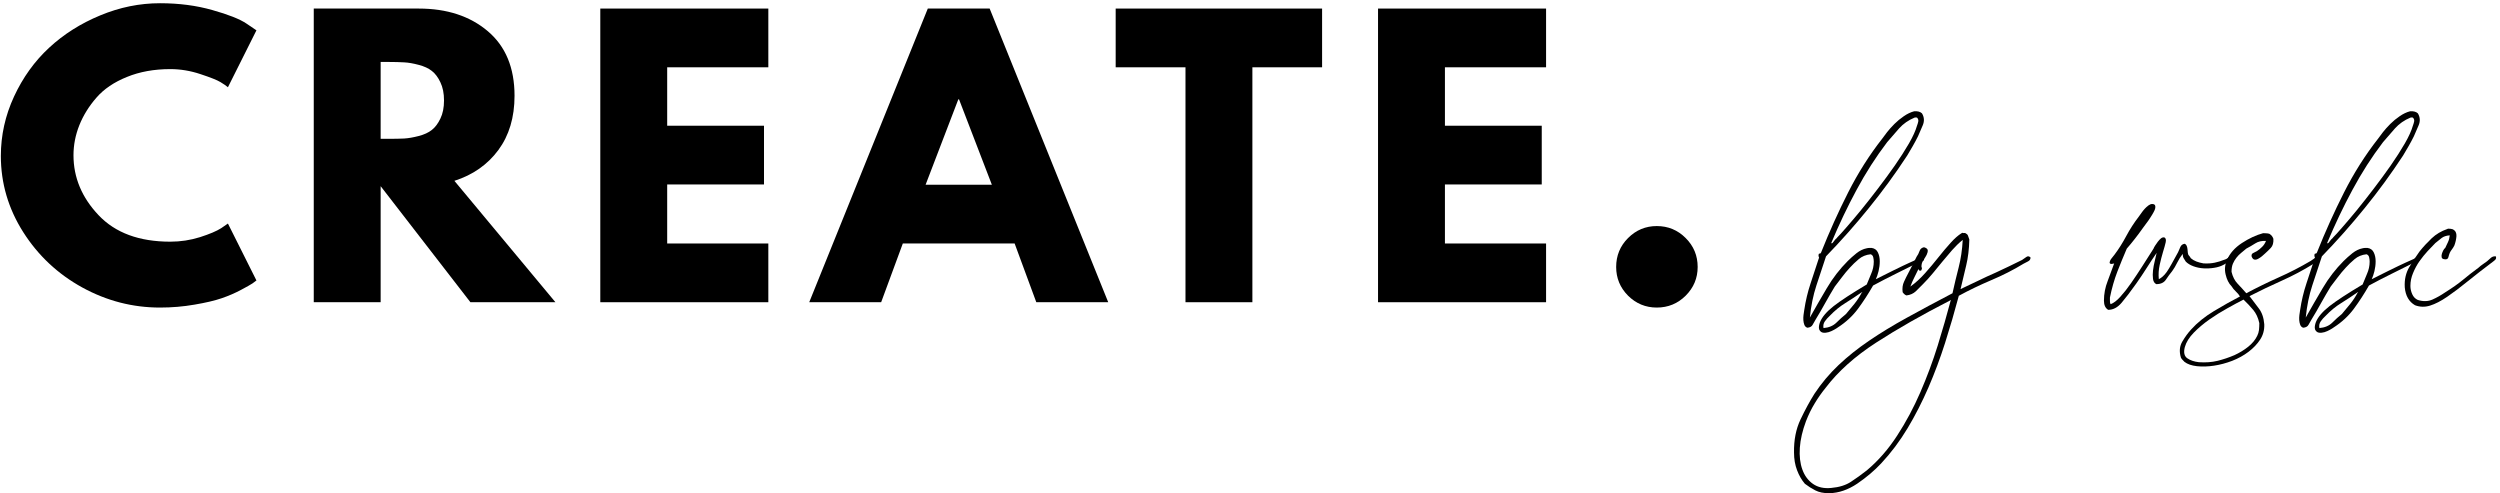 <?xml version="1.0" encoding="UTF-8"?> <svg xmlns="http://www.w3.org/2000/svg" width="517" height="102" viewBox="0 0 517 102" fill="none"><path d="M374.28 65.673C375.394 63.689 376.565 61.651 377.8 59.568C379.03 57.485 380.475 55.617 382.127 53.965C382.653 53.44 383.25 52.906 383.923 52.367C384.605 51.829 385.31 51.487 386.042 51.344C386.231 51.299 386.41 51.272 386.581 51.272C386.76 51.272 386.922 51.272 387.066 51.272C387.685 51.371 388.116 51.685 388.358 52.224C388.61 52.753 388.735 53.355 388.735 54.037C388.735 54.72 388.65 55.402 388.484 56.084C388.314 56.758 388.129 57.306 387.927 57.736C389.436 56.973 390.607 56.385 391.447 55.977C392.295 55.559 392.973 55.231 393.476 54.989C393.988 54.738 394.464 54.518 394.895 54.325C395.335 54.136 395.923 53.871 396.654 53.535C396.843 53.44 397.049 53.333 397.265 53.211C397.489 53.081 397.7 53.139 397.893 53.391C397.938 53.728 397.826 53.93 397.552 54.001C397.287 54.073 397.036 54.159 396.798 54.253C395.254 55.034 393.665 55.824 392.04 56.623C390.41 57.427 388.848 58.235 387.353 59.047C386.383 60.749 385.342 62.351 384.228 63.86C383.115 65.359 381.732 66.638 380.08 67.703C379.887 67.846 379.618 68.017 379.272 68.205C378.936 68.398 378.563 68.56 378.159 68.69C377.75 68.811 377.373 68.847 377.028 68.798C376.691 68.753 376.431 68.555 376.238 68.205C376.143 67.967 376.121 67.703 376.166 67.415C376.215 67.119 376.287 66.85 376.381 66.607C376.812 65.543 377.75 64.443 379.2 63.303C380.659 62.167 382.94 60.677 386.042 58.832C386.28 58.212 386.581 57.485 386.94 56.659C387.308 55.833 387.496 54.985 387.496 54.109C387.496 53.822 387.461 53.526 387.389 53.211C387.317 52.888 387.137 52.682 386.85 52.583C385.88 52.682 385.054 53.023 384.372 53.606C383.69 54.181 383.084 54.765 382.558 55.348C381.97 55.986 381.432 56.632 380.942 57.288C380.462 57.934 379.959 58.594 379.434 59.263C378.752 60.39 378.092 61.521 377.459 62.657C376.835 63.797 376.184 64.919 375.501 66.032C375.263 66.419 375.048 66.796 374.855 67.164C374.666 67.523 374.298 67.729 373.76 67.774C373.472 67.68 373.27 67.487 373.149 67.2C373.032 66.903 372.96 66.571 372.934 66.212C372.911 65.853 372.925 65.494 372.969 65.135C373.019 64.766 373.068 64.434 373.113 64.147C373.4 62.208 373.84 60.367 374.424 58.616C374.999 56.87 375.555 55.178 376.094 53.535C376.193 53.391 376.202 53.261 376.13 53.139C376.058 53.009 376.049 52.848 376.094 52.655C376.094 52.511 376.166 52.439 376.309 52.439C376.453 52.439 376.547 52.367 376.597 52.224C378.294 47.964 380.161 43.82 382.199 39.798C384.233 35.775 386.581 32.072 389.238 28.682C389.476 28.337 389.813 27.888 390.244 27.336C390.684 26.774 391.196 26.204 391.77 25.63C392.354 25.046 393 24.512 393.71 24.032C394.414 23.542 395.133 23.201 395.864 23.008C396.583 22.963 397.112 23.107 397.462 23.439C397.938 24.22 397.992 25.046 397.624 25.917C397.265 26.792 396.942 27.542 396.654 28.162C396.318 28.844 395.954 29.526 395.559 30.209C395.173 30.882 394.791 31.533 394.41 32.166C391.932 35.95 389.283 39.573 386.473 43.03C383.672 46.491 380.718 49.818 377.62 53.014C376.938 55.052 376.273 57.063 375.627 59.047C374.972 61.036 374.523 63.245 374.28 65.673ZM395.936 24.319C394.666 24.849 393.606 25.585 392.758 26.527C391.918 27.475 391.088 28.431 390.262 29.401C387.936 32.453 385.831 35.739 383.941 39.259C382.047 42.77 380.3 46.437 378.698 50.266C378.805 50.365 378.918 50.329 379.039 50.159C379.156 49.979 379.263 49.844 379.362 49.746C379.456 49.602 379.564 49.485 379.685 49.386C379.802 49.292 379.91 49.171 380.008 49.027C380.354 48.695 380.96 48.031 381.822 47.034C382.693 46.042 383.69 44.87 384.803 43.515C385.916 42.15 387.088 40.66 388.322 39.043C389.566 37.418 390.747 35.807 391.86 34.213C392.973 32.61 393.943 31.098 394.769 29.67C395.595 28.233 396.152 27.008 396.439 25.989C396.533 25.751 396.619 25.477 396.69 25.163C396.762 24.84 396.677 24.561 396.439 24.319C396.246 24.274 396.08 24.274 395.936 24.319ZM378.339 65.368C378.002 65.669 377.683 66.028 377.387 66.445C377.099 66.854 377.001 67.321 377.099 67.846C378.213 67.752 379.097 67.379 379.757 66.733C380.413 66.077 381.077 65.476 381.75 64.937C382.334 64.255 382.917 63.554 383.492 62.836C384.076 62.109 384.587 61.328 385.018 60.502C385.077 60.502 385.108 60.479 385.108 60.43C385.108 60.385 385.077 60.385 385.018 60.43C383.905 61.211 382.778 61.952 381.643 62.657C380.502 63.352 379.402 64.255 378.339 65.368Z" fill="black"></path><path d="M405.444 59.784C406.602 59.245 407.801 58.679 409.036 58.078C410.279 57.467 411.505 56.901 412.717 56.372C414.607 55.501 416.425 54.626 418.176 53.75C418.413 53.606 418.687 53.418 419.002 53.175C419.311 52.924 419.617 52.951 419.917 53.247C419.917 53.633 419.729 53.907 419.361 54.073C419.002 54.244 418.701 54.397 418.463 54.54C416.38 55.811 414.158 56.942 411.801 57.934C409.453 58.931 407.213 60.008 405.085 61.166C404.21 64.461 403.262 67.703 402.248 70.899C401.229 74.095 400.08 77.17 398.8 80.129C397.516 83.082 396.084 85.893 394.491 88.55C392.888 91.217 391.07 93.641 389.032 95.823C387.622 97.331 385.975 98.723 384.094 100.007C382.204 101.286 380.264 101.951 378.276 102C377.117 102 376.157 101.802 375.402 101.407C374.648 101.021 373.93 100.568 373.248 100.043C372.579 99.262 372.04 98.328 371.632 97.242C371.214 96.151 371.003 94.93 371.003 93.578C370.958 91.001 371.407 88.721 372.35 86.737C373.297 84.748 374.253 82.984 375.223 81.439C376.673 79.258 378.329 77.282 380.197 75.514C382.064 73.745 384.174 72.061 386.518 70.468C388.866 68.865 391.469 67.281 394.329 65.709C397.193 64.129 400.335 62.441 403.774 60.645C404.169 58.863 404.591 57.086 405.049 55.312C405.503 53.544 405.785 51.64 405.893 49.602C405.112 50.239 404.385 50.944 403.702 51.721C403.029 52.489 402.365 53.274 401.709 54.073C401.049 54.877 400.389 55.681 399.734 56.48C399.087 57.27 398.396 58.033 397.669 58.76C397.193 59.254 396.699 59.743 396.196 60.233C395.685 60.713 395.038 61 394.257 61.094C393.97 61 393.709 60.78 393.467 60.43C393.359 59.604 393.458 58.881 393.754 58.257C394.042 57.624 394.329 57.045 394.616 56.515C394.917 55.932 395.209 55.362 395.496 54.81C395.783 54.248 396.071 53.674 396.358 53.086C396.609 52.754 396.807 52.367 396.951 51.937C397.094 51.496 397.404 51.227 397.884 51.128C398.374 51.272 398.63 51.483 398.657 51.757C398.679 52.022 398.607 52.327 398.441 52.673C398.27 53.009 398.064 53.355 397.813 53.714C397.57 54.073 397.426 54.428 397.382 54.774C397.332 55.016 397.346 55.205 397.418 55.348C397.489 55.492 397.453 55.685 397.31 55.923C397.022 56.066 396.834 55.972 396.735 55.636C396.439 56.273 396.143 56.87 395.855 57.431C395.568 57.983 395.308 58.594 395.065 59.263C396.134 58.5 397.148 57.57 398.118 56.48C399.087 55.393 400.003 54.302 400.865 53.211C401.736 52.111 402.576 51.119 403.379 50.231C404.178 49.333 404.941 48.664 405.66 48.219C405.705 48.219 405.731 48.21 405.731 48.184C405.731 48.161 405.758 48.148 405.821 48.148C405.965 48.197 406.109 48.21 406.252 48.184C406.396 48.161 406.49 48.197 406.54 48.291C406.777 48.39 406.935 48.561 407.006 48.812C407.078 49.054 407.159 49.292 407.258 49.53C407.208 51.519 406.993 53.301 406.611 54.881C406.225 56.453 405.839 58.087 405.444 59.784ZM377.539 80.201C376.713 81.215 375.968 82.283 375.295 83.397C374.612 84.51 374.011 85.74 373.481 87.096C372.754 89.035 372.327 90.867 372.206 92.591C372.089 94.314 372.26 95.814 372.727 97.098C373.185 98.377 373.921 99.369 374.936 100.079C375.955 100.783 377.212 101.057 378.707 100.905C380.359 100.761 381.719 100.335 382.783 99.63C383.851 98.934 384.938 98.148 386.051 97.277C388.421 95.289 390.518 92.887 392.336 90.077C394.158 87.275 395.756 84.286 397.13 81.116C398.504 77.942 399.703 74.724 400.722 71.456C401.736 68.178 402.634 65.058 403.415 62.1C403.415 62.055 403.388 62.028 403.343 62.028C403.294 62.028 403.294 62.055 403.343 62.1C397.476 65.108 392.354 68.026 387.972 70.863C383.591 73.7 380.116 76.811 377.539 80.201Z" fill="black"></path><path d="M443.104 47.214C442.565 47.981 442.027 48.704 441.488 49.386C440.958 50.069 440.401 50.747 439.818 51.416C439.144 52.973 438.494 54.567 437.861 56.192C437.241 57.808 436.729 59.586 436.334 61.525C436.334 61.768 436.334 62.024 436.334 62.297C436.334 62.562 436.384 62.764 436.478 62.908C437.115 62.67 437.789 62.149 438.507 61.346C439.234 60.547 439.979 59.599 440.734 58.509C441.488 57.422 442.26 56.26 443.05 55.025C443.849 53.795 444.617 52.592 445.349 51.416C445.393 51.272 445.501 51.07 445.672 50.805C445.838 50.545 446.031 50.266 446.246 49.979C446.471 49.683 446.695 49.449 446.911 49.279C447.126 49.113 447.351 49.054 447.593 49.099C447.889 49.243 447.979 49.584 447.862 50.123C447.741 50.653 447.557 51.317 447.306 52.116C447.063 52.919 446.839 53.804 446.623 54.774C446.408 55.734 446.345 56.722 446.444 57.736C446.731 57.593 447.005 57.404 447.27 57.162C447.544 56.924 447.827 56.601 448.114 56.192C448.401 55.775 448.724 55.24 449.084 54.594C449.452 53.939 449.901 53.121 450.43 52.152C450.574 51.82 450.727 51.461 450.897 51.075C451.077 50.679 451.382 50.459 451.813 50.41C452.002 50.509 452.136 50.653 452.208 50.841C452.289 51.034 452.343 51.254 452.37 51.505C452.392 51.748 452.415 51.999 452.441 52.26C452.464 52.525 452.549 52.727 452.693 52.87C452.787 52.969 452.859 53.059 452.908 53.139C452.953 53.211 453.003 53.297 453.052 53.391C453.384 53.678 453.77 53.907 454.201 54.073C454.641 54.244 455.135 54.374 455.674 54.468C456.545 54.518 457.317 54.468 457.99 54.325C458.672 54.181 459.301 53.992 459.876 53.75C460.271 53.656 460.621 53.463 460.935 53.175C461.245 52.879 461.599 52.825 461.994 53.014C462.089 53.315 462.021 53.548 461.797 53.714C461.581 53.885 461.353 54.015 461.115 54.109C460.872 54.208 460.648 54.316 460.432 54.432C460.217 54.554 460.006 54.666 459.804 54.774C459.274 55.061 458.637 55.267 457.882 55.384C457.128 55.505 456.383 55.541 455.656 55.492C454.937 55.447 454.246 55.303 453.591 55.061C452.944 54.823 452.424 54.504 452.028 54.109C451.885 53.871 451.741 53.642 451.598 53.427C451.454 53.202 451.382 52.897 451.382 52.511C450.951 53.05 450.574 53.651 450.251 54.307C449.937 54.953 449.591 55.541 449.209 56.066C448.765 56.605 448.334 57.193 447.916 57.826C447.508 58.45 446.843 58.76 445.923 58.76C445.537 58.571 445.313 58.212 445.241 57.683C445.169 57.144 445.169 56.565 445.241 55.941C445.313 55.308 445.429 54.661 445.6 54.001C445.766 53.346 445.896 52.776 445.995 52.295C445.322 53.265 444.635 54.307 443.93 55.42C443.221 56.533 442.511 57.602 441.793 58.616C440.581 60.318 439.566 61.651 438.74 62.621C437.914 63.59 436.994 64.075 435.975 64.075C435.392 63.73 435.095 63.096 435.095 62.172C435.095 60.771 435.356 59.42 435.867 58.114C436.37 56.798 436.819 55.582 437.214 54.468C437.12 54.518 436.954 54.554 436.711 54.576C436.46 54.603 436.312 54.518 436.262 54.325C436.312 53.992 436.451 53.692 436.675 53.427C436.891 53.153 437.097 52.897 437.286 52.655C438.157 51.496 438.965 50.212 439.71 48.812C440.464 47.402 441.326 46.065 442.296 44.807C442.44 44.619 442.619 44.368 442.835 44.053C443.059 43.73 443.292 43.438 443.535 43.173C443.773 42.913 444.024 42.684 444.289 42.491C444.563 42.289 444.819 42.186 445.061 42.186C445.443 42.186 445.658 42.325 445.708 42.599C445.753 42.864 445.708 43.156 445.564 43.479C445.42 43.793 445.25 44.103 445.061 44.413C444.868 44.727 444.725 44.951 444.63 45.095C444.379 45.49 444.119 45.858 443.858 46.19C443.593 46.527 443.342 46.868 443.104 47.214Z" fill="black"></path><path d="M468.61 49.818C467.735 49.773 466.994 49.943 466.384 50.338C465.782 50.724 465.167 51.084 464.534 51.416C464.197 51.716 463.843 52.008 463.475 52.296C463.116 52.583 462.792 52.915 462.505 53.283C462.218 53.642 461.971 54.055 461.769 54.522C461.576 54.98 461.481 55.541 461.481 56.21C461.719 57.229 462.146 58.055 462.756 58.688C463.367 59.326 463.959 59.977 464.534 60.645C466.711 59.487 468.938 58.396 471.214 57.377C473.499 56.363 475.708 55.222 477.84 53.965C478.078 53.822 478.343 53.642 478.63 53.427C478.926 53.202 479.268 53.139 479.654 53.247C479.748 53.633 479.609 53.921 479.241 54.109C478.882 54.302 478.581 54.468 478.343 54.612C476.305 55.882 474.15 57.027 471.878 58.042C469.602 59.061 467.376 60.125 465.198 61.238C465.818 62.064 466.455 62.904 467.102 63.752C467.757 64.591 468.143 65.691 468.251 67.056C468.296 68.219 468.018 69.274 467.407 70.216C466.797 71.15 465.993 71.994 465.001 72.748C464.004 73.502 462.882 74.126 461.625 74.616C460.368 75.096 459.111 75.433 457.854 75.621C456.597 75.81 455.426 75.846 454.335 75.729C453.235 75.608 452.373 75.312 451.749 74.831C451.605 74.679 451.475 74.54 451.354 74.418C451.224 74.302 451.111 74.144 451.013 73.951C450.631 72.695 450.734 71.581 451.318 70.612C451.893 69.642 452.499 68.816 453.132 68.133C454.388 66.733 455.964 65.467 457.854 64.327C459.749 63.191 461.535 62.185 463.223 61.31C463.03 60.964 462.747 60.623 462.379 60.286C462.02 59.954 461.719 59.586 461.481 59.191C460.907 58.616 460.503 57.808 460.26 56.767C460.009 55.725 460.108 54.72 460.548 53.75C461.122 52.399 462.146 51.236 463.618 50.266C465.1 49.297 466.568 48.614 468.018 48.219C468.651 48.219 469.086 48.269 469.329 48.363C469.724 48.614 469.993 48.956 470.137 49.387C470.181 50.213 470.011 50.837 469.616 51.254C469.23 51.663 468.826 52.058 468.395 52.439C468.238 52.583 468.027 52.771 467.766 52.996C467.501 53.211 467.232 53.391 466.958 53.535C466.693 53.678 466.442 53.728 466.204 53.678C465.962 53.633 465.773 53.409 465.629 53.014C465.58 52.682 465.688 52.453 465.953 52.331C466.213 52.215 466.473 52.08 466.725 51.936C467.106 51.685 467.466 51.393 467.802 51.056C468.148 50.724 468.417 50.311 468.61 49.818ZM451.821 71.779C451.533 72.892 451.708 73.664 452.341 74.095C452.965 74.526 453.76 74.795 454.73 74.903C456.13 75.002 457.423 74.903 458.608 74.616C459.793 74.32 460.952 73.929 462.074 73.449C463.138 72.959 464.09 72.38 464.929 71.707C465.778 71.025 466.402 70.27 466.797 69.444C466.985 69.063 467.106 68.668 467.156 68.259C467.201 67.842 467.228 67.361 467.228 66.823C466.985 65.709 466.563 64.793 465.953 64.075C465.342 63.348 464.678 62.639 463.959 61.956C462.99 62.45 461.876 63.047 460.62 63.752C459.354 64.448 458.115 65.22 456.902 66.068C455.695 66.921 454.617 67.828 453.67 68.798C452.727 69.767 452.108 70.764 451.821 71.779Z" fill="black"></path><path d="M476.827 65.673C477.94 63.689 479.112 61.651 480.347 59.568C481.577 57.485 483.022 55.617 484.674 53.965C485.2 53.44 485.797 52.906 486.47 52.367C487.152 51.829 487.857 51.487 488.589 51.344C488.777 51.299 488.957 51.272 489.128 51.272C489.307 51.272 489.469 51.272 489.612 51.272C490.232 51.371 490.663 51.685 490.905 52.224C491.157 52.753 491.282 53.355 491.282 54.037C491.282 54.72 491.197 55.402 491.031 56.084C490.86 56.758 490.676 57.306 490.474 57.736C491.983 56.973 493.154 56.385 493.994 55.977C494.842 55.559 495.52 55.231 496.023 54.989C496.535 54.738 497.011 54.518 497.442 54.325C497.881 54.136 498.47 53.871 499.201 53.535C499.39 53.44 499.596 53.333 499.812 53.211C500.036 53.081 500.247 53.139 500.44 53.391C500.485 53.728 500.373 53.93 500.099 54.001C499.834 54.073 499.583 54.159 499.345 54.253C497.801 55.034 496.212 55.824 494.586 56.623C492.957 57.427 491.395 58.235 489.9 59.047C488.93 60.749 487.889 62.351 486.775 63.86C485.662 65.359 484.279 66.638 482.627 67.703C482.434 67.846 482.165 68.017 481.819 68.205C481.482 68.398 481.11 68.56 480.706 68.69C480.297 68.811 479.92 68.847 479.575 68.798C479.238 68.753 478.977 68.555 478.784 68.205C478.69 67.967 478.668 67.703 478.713 67.415C478.762 67.119 478.834 66.85 478.928 66.607C479.359 65.543 480.297 64.443 481.747 63.303C483.206 62.167 485.487 60.677 488.589 58.832C488.827 58.212 489.128 57.485 489.487 56.659C489.855 55.833 490.043 54.985 490.043 54.109C490.043 53.822 490.007 53.526 489.936 53.211C489.864 52.888 489.684 52.682 489.397 52.583C488.427 52.682 487.601 53.023 486.919 53.606C486.237 54.181 485.63 54.765 485.105 55.348C484.517 55.986 483.978 56.632 483.489 57.288C483.009 57.934 482.506 58.594 481.981 59.263C481.298 60.39 480.638 61.521 480.006 62.657C479.382 63.797 478.731 64.919 478.048 66.032C477.81 66.419 477.595 66.796 477.402 67.164C477.213 67.523 476.845 67.729 476.306 67.774C476.019 67.68 475.817 67.487 475.696 67.2C475.579 66.903 475.507 66.571 475.48 66.212C475.458 65.853 475.471 65.494 475.516 65.135C475.566 64.766 475.615 64.434 475.66 64.147C475.947 62.208 476.387 60.367 476.971 58.616C477.545 56.87 478.102 55.178 478.641 53.535C478.74 53.391 478.749 53.261 478.677 53.139C478.605 53.009 478.596 52.848 478.641 52.655C478.641 52.511 478.713 52.439 478.856 52.439C479 52.439 479.094 52.367 479.144 52.224C480.84 47.964 482.708 43.82 484.746 39.798C486.78 35.775 489.128 32.072 491.785 28.682C492.023 28.337 492.36 27.888 492.791 27.336C493.231 26.774 493.742 26.204 494.317 25.63C494.901 25.046 495.547 24.512 496.256 24.032C496.961 23.542 497.679 23.201 498.411 23.008C499.129 22.963 499.659 23.107 500.009 23.439C500.485 24.22 500.539 25.046 500.171 25.917C499.812 26.792 499.489 27.542 499.201 28.162C498.865 28.844 498.501 29.526 498.106 30.209C497.72 30.882 497.338 31.533 496.957 32.166C494.479 35.95 491.83 39.573 489.02 43.03C486.219 46.491 483.265 49.818 480.167 53.014C479.485 55.052 478.82 57.063 478.174 59.047C477.518 61.036 477.07 63.245 476.827 65.673ZM498.483 24.319C497.213 24.849 496.153 25.585 495.305 26.527C494.465 27.475 493.635 28.431 492.809 29.401C490.483 32.453 488.378 35.739 486.488 39.259C484.593 42.77 482.847 46.437 481.245 50.266C481.352 50.365 481.464 50.329 481.586 50.159C481.702 49.979 481.81 49.844 481.909 49.746C482.003 49.602 482.111 49.485 482.232 49.386C482.349 49.292 482.457 49.171 482.555 49.027C482.901 48.695 483.507 48.031 484.369 47.034C485.24 46.042 486.237 44.87 487.35 43.515C488.463 42.15 489.635 40.66 490.869 39.043C492.113 37.418 493.294 35.807 494.407 34.213C495.52 32.61 496.49 31.098 497.316 29.67C498.142 28.233 498.699 27.008 498.986 25.989C499.08 25.751 499.165 25.477 499.237 25.163C499.309 24.84 499.224 24.561 498.986 24.319C498.793 24.274 498.627 24.274 498.483 24.319ZM480.885 65.368C480.549 65.669 480.23 66.028 479.934 66.445C479.646 66.854 479.548 67.321 479.646 67.846C480.76 67.752 481.644 67.379 482.304 66.733C482.959 66.077 483.624 65.476 484.297 64.937C484.881 64.255 485.464 63.554 486.039 62.836C486.623 62.109 487.134 61.328 487.565 60.502C487.624 60.502 487.655 60.479 487.655 60.43C487.655 60.385 487.624 60.385 487.565 60.43C486.452 61.211 485.325 61.952 484.189 62.657C483.049 63.352 481.949 64.255 480.885 65.368Z" fill="black"></path><path d="M506.608 48.668C505.89 48.718 505.32 48.911 504.902 49.243C504.494 49.58 504.067 49.921 503.627 50.267C503.147 50.747 502.613 51.303 502.029 51.937C501.454 52.56 500.898 53.247 500.359 54.002C499.829 54.756 499.389 55.573 499.03 56.444C498.662 57.306 498.474 58.199 498.474 59.119C498.474 59.707 498.599 60.282 498.851 60.843C499.093 61.395 499.475 61.79 500 62.028C501.113 62.378 502.128 62.347 503.053 61.938C503.973 61.521 504.821 61.041 505.602 60.502C507.147 59.532 508.377 58.666 509.302 57.898C510.222 57.121 511.313 56.273 512.57 55.348C512.821 55.11 513.09 54.895 513.378 54.702C513.665 54.5 513.975 54.28 514.312 54.037C514.563 53.8 514.832 53.562 515.12 53.319C515.407 53.068 515.748 52.969 516.143 53.014C516.237 53.315 516.197 53.548 516.017 53.714C515.847 53.885 515.694 54.015 515.551 54.109C513.611 55.573 511.86 56.928 510.307 58.185C508.763 59.442 507.349 60.511 506.069 61.382C504.785 62.257 503.614 62.863 502.55 63.195C501.481 63.532 500.44 63.51 499.425 63.123C498.168 62.396 497.464 61.162 497.306 59.424C497.212 57.822 497.531 56.417 498.258 55.205C498.99 53.997 499.69 52.933 500.359 52.008C501.136 51.039 501.975 50.132 502.873 49.279C503.771 48.43 504.848 47.788 506.105 47.358C506.15 47.358 506.177 47.349 506.177 47.322C506.177 47.299 506.2 47.286 506.249 47.286C506.487 47.286 506.68 47.299 506.824 47.322C506.976 47.349 507.129 47.384 507.272 47.429C507.798 47.717 508.036 48.193 507.991 48.848C507.941 49.494 507.798 50.136 507.56 50.769C507.416 51.057 507.246 51.326 507.057 51.577C506.864 51.82 506.716 52.058 506.608 52.296C506.509 52.538 506.415 52.843 506.321 53.211C506.222 53.571 505.935 53.705 505.459 53.606C505.158 53.562 504.983 53.427 504.938 53.211C504.889 52.987 504.902 52.754 504.974 52.511C505.046 52.273 505.14 52.035 505.261 51.793C505.391 51.541 505.531 51.371 505.674 51.272C505.863 50.841 506.056 50.437 506.249 50.051C506.437 49.656 506.559 49.198 506.608 48.668Z" fill="black"></path><path d="M35.218 49.979C37.328 49.979 39.374 49.667 41.364 49.042C43.348 48.406 44.807 47.786 45.739 47.188L47.135 46.229L53.031 58C52.833 58.156 52.562 58.354 52.218 58.604C51.869 58.844 51.072 59.292 49.822 59.958C48.572 60.625 47.229 61.203 45.801 61.688C44.385 62.177 42.52 62.609 40.218 63C37.911 63.401 35.536 63.604 33.093 63.604C27.437 63.604 22.083 62.224 17.031 59.458C11.973 56.682 7.895 52.864 4.802 48C1.718 43.141 0.177 37.891 0.177 32.25C0.177 27.989 1.083 23.891 2.906 19.958C4.723 16.031 7.14 12.667 10.156 9.875C13.166 7.083 16.687 4.854 20.718 3.187C24.744 1.51 28.869 0.667 33.093 0.667C37.01 0.667 40.619 1.141 43.926 2.083C47.244 3.016 49.593 3.948 50.968 4.875L53.031 6.271L47.135 18.042C46.801 17.75 46.286 17.396 45.593 16.979C44.911 16.562 43.536 16.016 41.468 15.333C39.411 14.641 37.328 14.292 35.218 14.292C31.885 14.292 28.89 14.833 26.239 15.917C23.583 16.989 21.489 18.411 19.947 20.188C18.406 21.953 17.223 23.854 16.406 25.896C15.598 27.927 15.197 29.995 15.197 32.104C15.197 36.719 16.927 40.849 20.385 44.5C23.843 48.156 28.786 49.979 35.218 49.979Z" fill="black"></path><path d="M64.885 1.771H86.593C92.437 1.771 97.203 3.333 100.885 6.458C104.562 9.573 106.406 14.021 106.406 19.812C106.406 24.271 105.286 28.015 103.052 31.042C100.812 34.057 97.786 36.177 93.968 37.396L114.864 62.5H97.281L78.718 38.5V62.5H64.885V1.771ZM78.718 28.708H80.343C81.619 28.708 82.698 28.687 83.573 28.646C84.458 28.594 85.468 28.417 86.593 28.125C87.718 27.833 88.619 27.417 89.302 26.875C89.994 26.333 90.583 25.552 91.073 24.521C91.573 23.495 91.823 22.245 91.823 20.771C91.823 19.302 91.573 18.052 91.073 17.021C90.583 15.979 89.994 15.198 89.302 14.667C88.619 14.125 87.718 13.708 86.593 13.417C85.468 13.114 84.458 12.937 83.573 12.896C82.698 12.844 81.619 12.812 80.343 12.812H78.718V28.708Z" fill="black"></path><path d="M158.891 1.771V13.917H137.974V26H157.995V38.146H137.974V50.354H158.891V62.5H124.141V1.771H158.891Z" fill="black"></path><path d="M204.661 1.771L229.181 62.5H214.306L209.827 50.354H186.702L182.223 62.5H167.348L191.869 1.771H204.661ZM205.119 38.208L198.327 20.542H198.181L191.411 38.208H205.119Z" fill="black"></path><path d="M230.722 13.917V1.771H273.409V13.917H258.993V62.5H245.159V13.917H230.722Z" fill="black"></path><path d="M319.728 1.771V13.917H298.811V26H318.832V38.146H298.811V50.354H319.728V62.5H284.978V1.771H319.728Z" fill="black"></path><path d="M342.619 46.75C344.962 46.75 346.957 47.578 348.598 49.229C350.249 50.87 351.077 52.864 351.077 55.208C351.077 57.516 350.249 59.495 348.598 61.146C346.957 62.781 344.962 63.604 342.619 63.604C340.311 63.604 338.332 62.781 336.681 61.146C335.041 59.495 334.223 57.516 334.223 55.208C334.223 52.864 335.041 50.87 336.681 49.229C338.332 47.578 340.311 46.75 342.619 46.75Z" fill="black"></path></svg> 